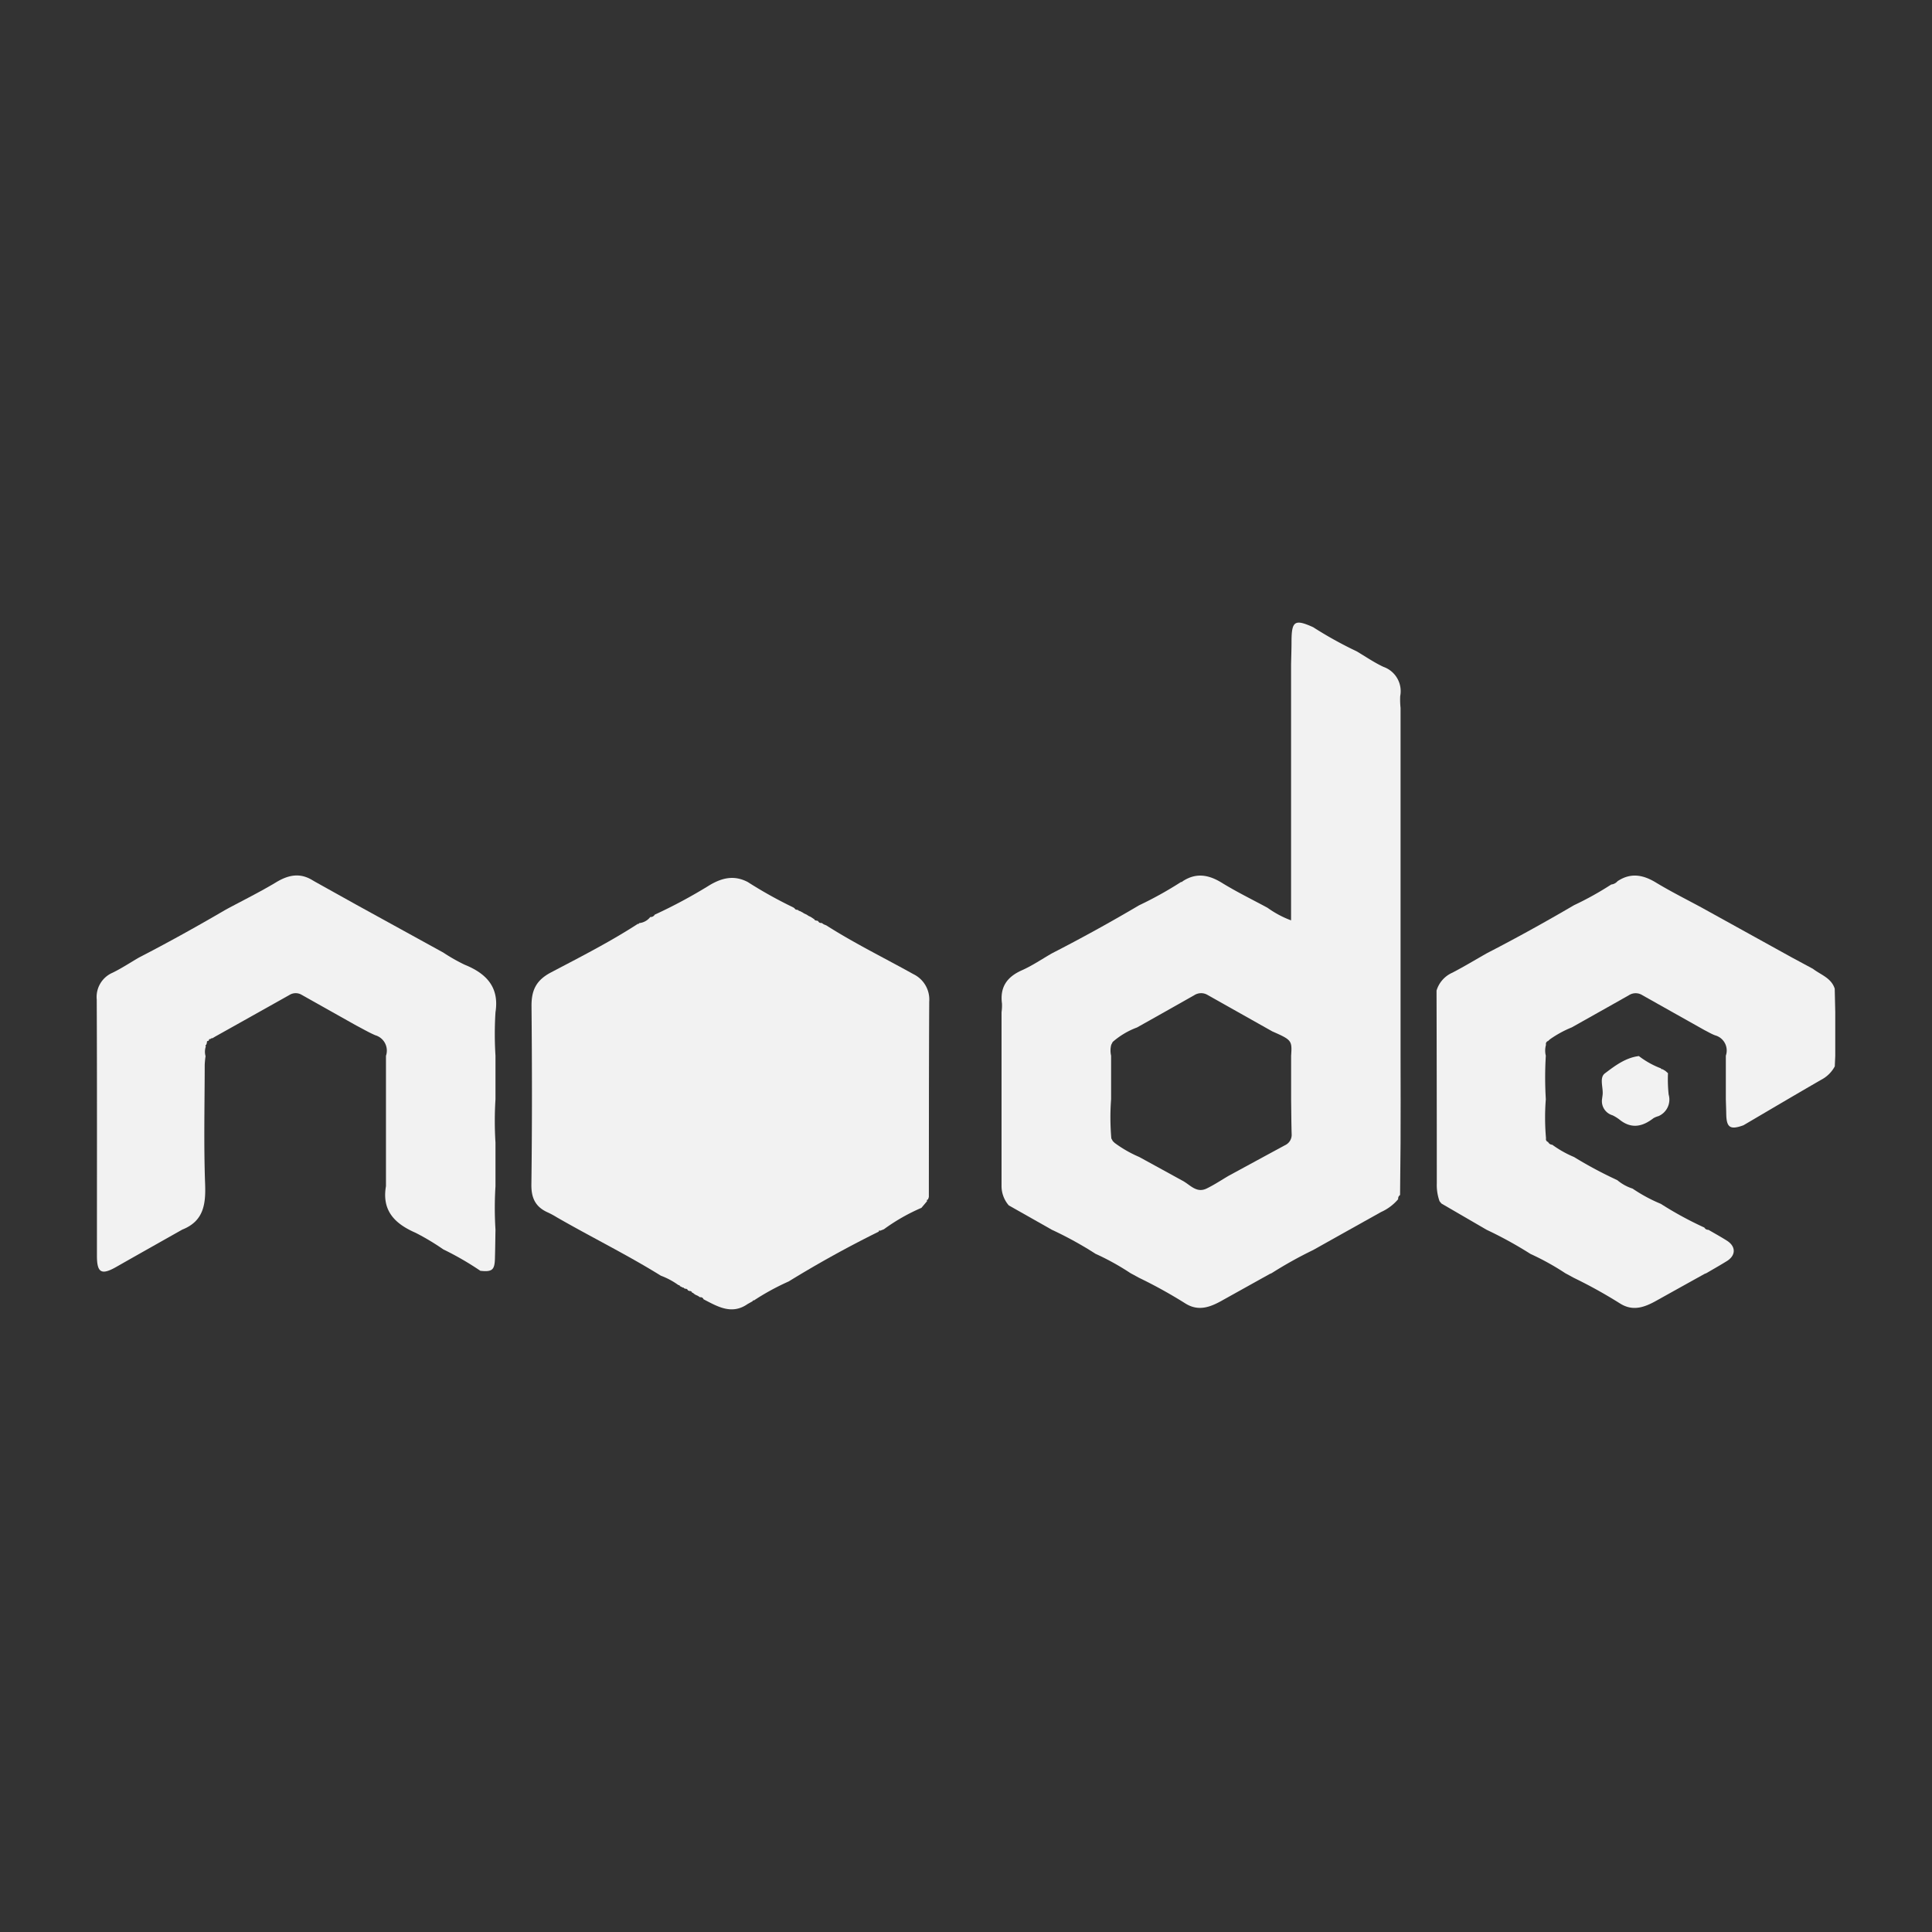 <svg xmlns="http://www.w3.org/2000/svg" width="312" height="312" viewBox="0 0 312 312">
  <rect x="0" y="0" width="312" height="312" fill="#333333" stroke="none"/>
  <g id="Group_3821" data-name="Group 3821" transform="translate(1271.798 -456.818)">
    <rect id="Rectangle_2130" data-name="Rectangle 2130" width="312" height="312" transform="translate(-1271.798 456.818)" fill="none"/>
    <g id="Group_3820" data-name="Group 3820">
      <path id="Path_8134" data-name="Path 8134" d="M-1242.357,655.385c-3.557,2.009-7.118,4.009-10.667,6.03-2.389,1.36-3.119.957-3.12-1.783,0-13.8.028-27.6-.032-41.4a4.263,4.263,0,0,1,2.569-4.333c1.462-.716,2.833-1.622,4.243-2.443,4.751-2.45,9.42-5.048,14.033-7.745,2.715-1.462,5.488-2.825,8.126-4.415,1.977-1.191,3.846-1.578,5.883-.321l.407.237,6.676,3.72,14.021,7.712a28.89,28.89,0,0,0,3.476,1.975c3.488,1.411,5.6,3.621,4.96,7.665a56.158,56.158,0,0,0,0,7.022q0,3.512,0,7.023a56.158,56.158,0,0,0,0,7.022q0,3.513,0,7.024a56.158,56.158,0,0,0,0,7.022c-.029,1.562-.042,3.125-.088,4.686-.054,1.835-.457,2.158-2.355,1.957a47.877,47.877,0,0,0-5.987-3.459,38.862,38.862,0,0,0-4.466-2.675c-3.358-1.463-5.484-3.568-4.789-7.54V627.321a2.586,2.586,0,0,0-1.715-3.318c-1.056-.449-2.052-1.043-3.075-1.571q-4.408-2.477-8.816-4.954a1.887,1.887,0,0,0-1.986.021q-6.008,3.376-12.024,6.738l-.4.243a.3.3,0,0,0-.308.132c-.2-.029-.281.071-.292.255l-.036.033c-.193.006-.3.09-.261.295-.037.115-.073.232-.111.348-.039.023-.113.045-.114.068a1.026,1.026,0,0,0,.041.228,2.581,2.581,0,0,0-.038,1.541,13.771,13.771,0,0,0-.136,1.38c-.009,6.425-.171,12.856.065,19.271.121,3.313-.258,6-3.691,7.357Z" fill="#f2f2f2" fill-rule="evenodd"/>
      <path id="Path_8135" data-name="Path 8135" d="M-982.493,611.405l3.473,1.87c1.26.972,2.96,1.461,3.513,3.207q.043,1.9.087,3.8,0,3.517,0,7.034c-.025.571-.052,1.142-.078,1.712a5.224,5.224,0,0,1-2.2,2.167c-4.2,2.421-8.369,4.892-12.55,7.344-2.13.778-2.741.378-2.776-1.806-.014-.8-.045-1.6-.068-2.394V627.3a2.538,2.538,0,0,0-1.746-3.289c-.589-.224-1.136-.555-1.7-.838q-5.02-2.818-10.037-5.643a2,2,0,0,0-2.142-.011c-3.08,1.75-6.172,3.479-9.259,5.214a17.554,17.554,0,0,0-3.513,1.918c-.081.073-.162.146-.244.218l-.061.061a.5.5,0,0,0-.34.614,3.407,3.407,0,0,0-.029,1.759,58.006,58.006,0,0,0,0,7.026,37.6,37.6,0,0,0,.033,6.322.484.484,0,0,0,.335.589.782.782,0,0,0,.675.445,17.3,17.3,0,0,0,3.521,1.984,67.346,67.346,0,0,0,6.981,3.733,7.259,7.259,0,0,0,2.467,1.364,25.587,25.587,0,0,0,4.566,2.465,57.287,57.287,0,0,0,7.032,3.83.694.694,0,0,0,.652.36c1,.582,2.01,1.135,2.984,1.754,1.477.937,1.468,2.377-.014,3.3-1.081.67-2.188,1.293-3.283,1.938l-.321.129q-3.686,2.049-7.371,4.1c-2,1.146-4.016,2.108-6.287.666a77.385,77.385,0,0,0-7.428-4.121l-1.407-.763a41.575,41.575,0,0,0-5.615-3.111,64.58,64.58,0,0,0-7.057-3.884l-7.316-4.251-.333-.4.022.016a7.748,7.748,0,0,1-.441-2.9q0-15.554-.042-31.106a4.6,4.6,0,0,1,2.556-2.89c1.9-.989,3.729-2.094,5.588-3.15,4.761-2.45,9.44-5.047,14.06-7.75a50.709,50.709,0,0,0,6.009-3.342,1.54,1.54,0,0,0,1.013-.532c2.122-1.412,4.115-1.052,6.207.219,2.426,1.471,4.979,2.739,7.475,4.095Z" fill="#f2f2f2" fill-rule="evenodd"/>
      <path id="Path_8136" data-name="Path 8136" d="M-1066.434,662.419l-.335.146-7.336,4.085c-2,1.146-4.021,2.09-6.289.65a77.349,77.349,0,0,0-7.458-4.128l-1.387-.754a40.679,40.679,0,0,0-5.641-3.122,59.612,59.612,0,0,0-7.013-3.864l-.04-.018q-3.478-1.969-6.96-3.941a4.775,4.775,0,0,1-1.166-3.1q0-3.505,0-7.008V627.317q0-3.519,0-7.04a7.537,7.537,0,0,0,.071-1.395c-.35-2.65.8-4.3,3.208-5.369,1.7-.755,3.254-1.822,4.874-2.748q7.149-3.666,14.066-7.752a60.27,60.27,0,0,0,6.77-3.763l.15,0,.1-.109c2.178-1.434,4.212-1.073,6.353.249,2.376,1.465,4.9,2.694,7.36,4.025a16.212,16.212,0,0,0,3.805,2.033v-6.234q0-3.51,0-7.017t0-7.029q0-3.508,0-7.017t0-7.029q0-3.509,0-7.016c.027-1.22.07-2.441.072-3.662.008-3.346.5-3.683,3.485-2.346a63.239,63.239,0,0,0,7.013,3.891c1.446.851,2.836,1.816,4.35,2.522a4.161,4.161,0,0,1,2.706,4.712,12.137,12.137,0,0,0,.056,1.91v56.181l.012,7.359-.012,6.687-.081,8.445a.684.684,0,0,0-.305.67,7.786,7.786,0,0,1-2.768,2.077q-5.486,3.066-10.968,6.137A67.076,67.076,0,0,0-1066.434,662.419Zm-25.674-37.338c-.078.155-.158.311-.237.466a3.744,3.744,0,0,0-.021,1.758q0,3.516,0,7.032a39.34,39.34,0,0,0,.037,6.321l.236.434c.1.1.2.2.308.3a19.6,19.6,0,0,0,3.957,2.265l6.966,3.819c1.233.637,2.255,2.07,3.9,1.287,1.25-.6,2.41-1.382,3.611-2.083q4.528-2.46,9.061-4.915a1.846,1.846,0,0,0,1.08-1.831c-.054-1.865-.058-3.731-.085-5.6v-7.029c.172-2.456.1-2.546-3.032-3.924q-5.23-2.943-10.464-5.891a2.035,2.035,0,0,0-2.148.047q-4.616,2.617-9.246,5.21A12.644,12.644,0,0,0-1092.108,625.081Z" fill="#f2f2f2" fill-rule="evenodd"/>
      <path id="Path_8137" data-name="Path 8137" d="M-1130.012,655.776q-7.392,3.659-14.416,7.982a39.609,39.609,0,0,0-5.632,3.078l-.138-.03-.046.14-.816.458c-2.536,1.765-4.762.461-7-.7l-.125-.067a.486.486,0,0,0-.553-.322l-.092-.048c-.084-.059-.17-.118-.256-.176-.138-.064-.279-.127-.419-.19-.091-.064-.183-.127-.275-.19a.2.2,0,0,0-.238-.111.373.373,0,0,0-.467-.281l-.084-.085-.118.005a.42.42,0,0,0-.5-.29l-.067-.084-.1,0-.037-.124-.126.014-.494-.251-.064-.142-.152-.005a12.1,12.1,0,0,0-2.848-1.527c-5.464-3.391-11.24-6.225-16.807-9.432a13.684,13.684,0,0,0-1.386-.753c-2-.869-2.746-2.276-2.716-4.542.126-9.594.11-19.191.021-28.786-.023-2.551.724-4.186,3.122-5.45,4.746-2.5,9.541-4.933,14.055-7.86a.136.136,0,0,0,.2-.114,2.584,2.584,0,0,0,1.8-.987.744.744,0,0,0,.718-.375,82.588,82.588,0,0,0,8.93-4.806c2.054-1.2,3.954-1.58,6.085-.476a69.923,69.923,0,0,0,7.374,4.112l.062.08.1-.01a.444.444,0,0,0,.52.3l.056.079.1-.006.049.129.137-.005.456.238.254.165.412.19.3.2c.116.055.23.11.347.163l.344.22.074.082.109-.006a.444.444,0,0,0,.52.3l.058.078.1-.011a.479.479,0,0,0,.553.313l.1.054c.084.058.168.115.252.174l.426.174c4.528,2.889,9.353,5.252,14.038,7.862a4.551,4.551,0,0,1,2.575,4.457c-.055,10.515-.048,21.03-.061,31.545-.045.132-.089.264-.134.4-.162.022-.233.1-.149.261q-.456.545-.915,1.087a30.949,30.949,0,0,0-6.059,3.458q-.306.12-.61.243c-.164-.091-.22-.019-.217.143Z" fill="#f2f2f2" fill-rule="evenodd"/>
      <path id="Path_8138" data-name="Path 8138" d="M-1010.12,637.737a6.363,6.363,0,0,0-1.274-.811,2.375,2.375,0,0,1-1.692-2.594c.031-.229.063-.457.091-.685.144-1.187-.576-2.776.375-3.492,1.619-1.22,3.325-2.525,5.483-2.793a14.066,14.066,0,0,0,3.564,1.987.2.2,0,0,0,.248.131l.443.262c.149.127.3.256.447.384a23.591,23.591,0,0,0,.107,3.442,2.91,2.91,0,0,1-1.655,3.5,3.3,3.3,0,0,0-.8.329C-1006.49,638.721-1008.243,639.162-1010.12,637.737Z" fill="#f2f2f2" fill-rule="evenodd"/>
    </g>
  </g>
</svg>
